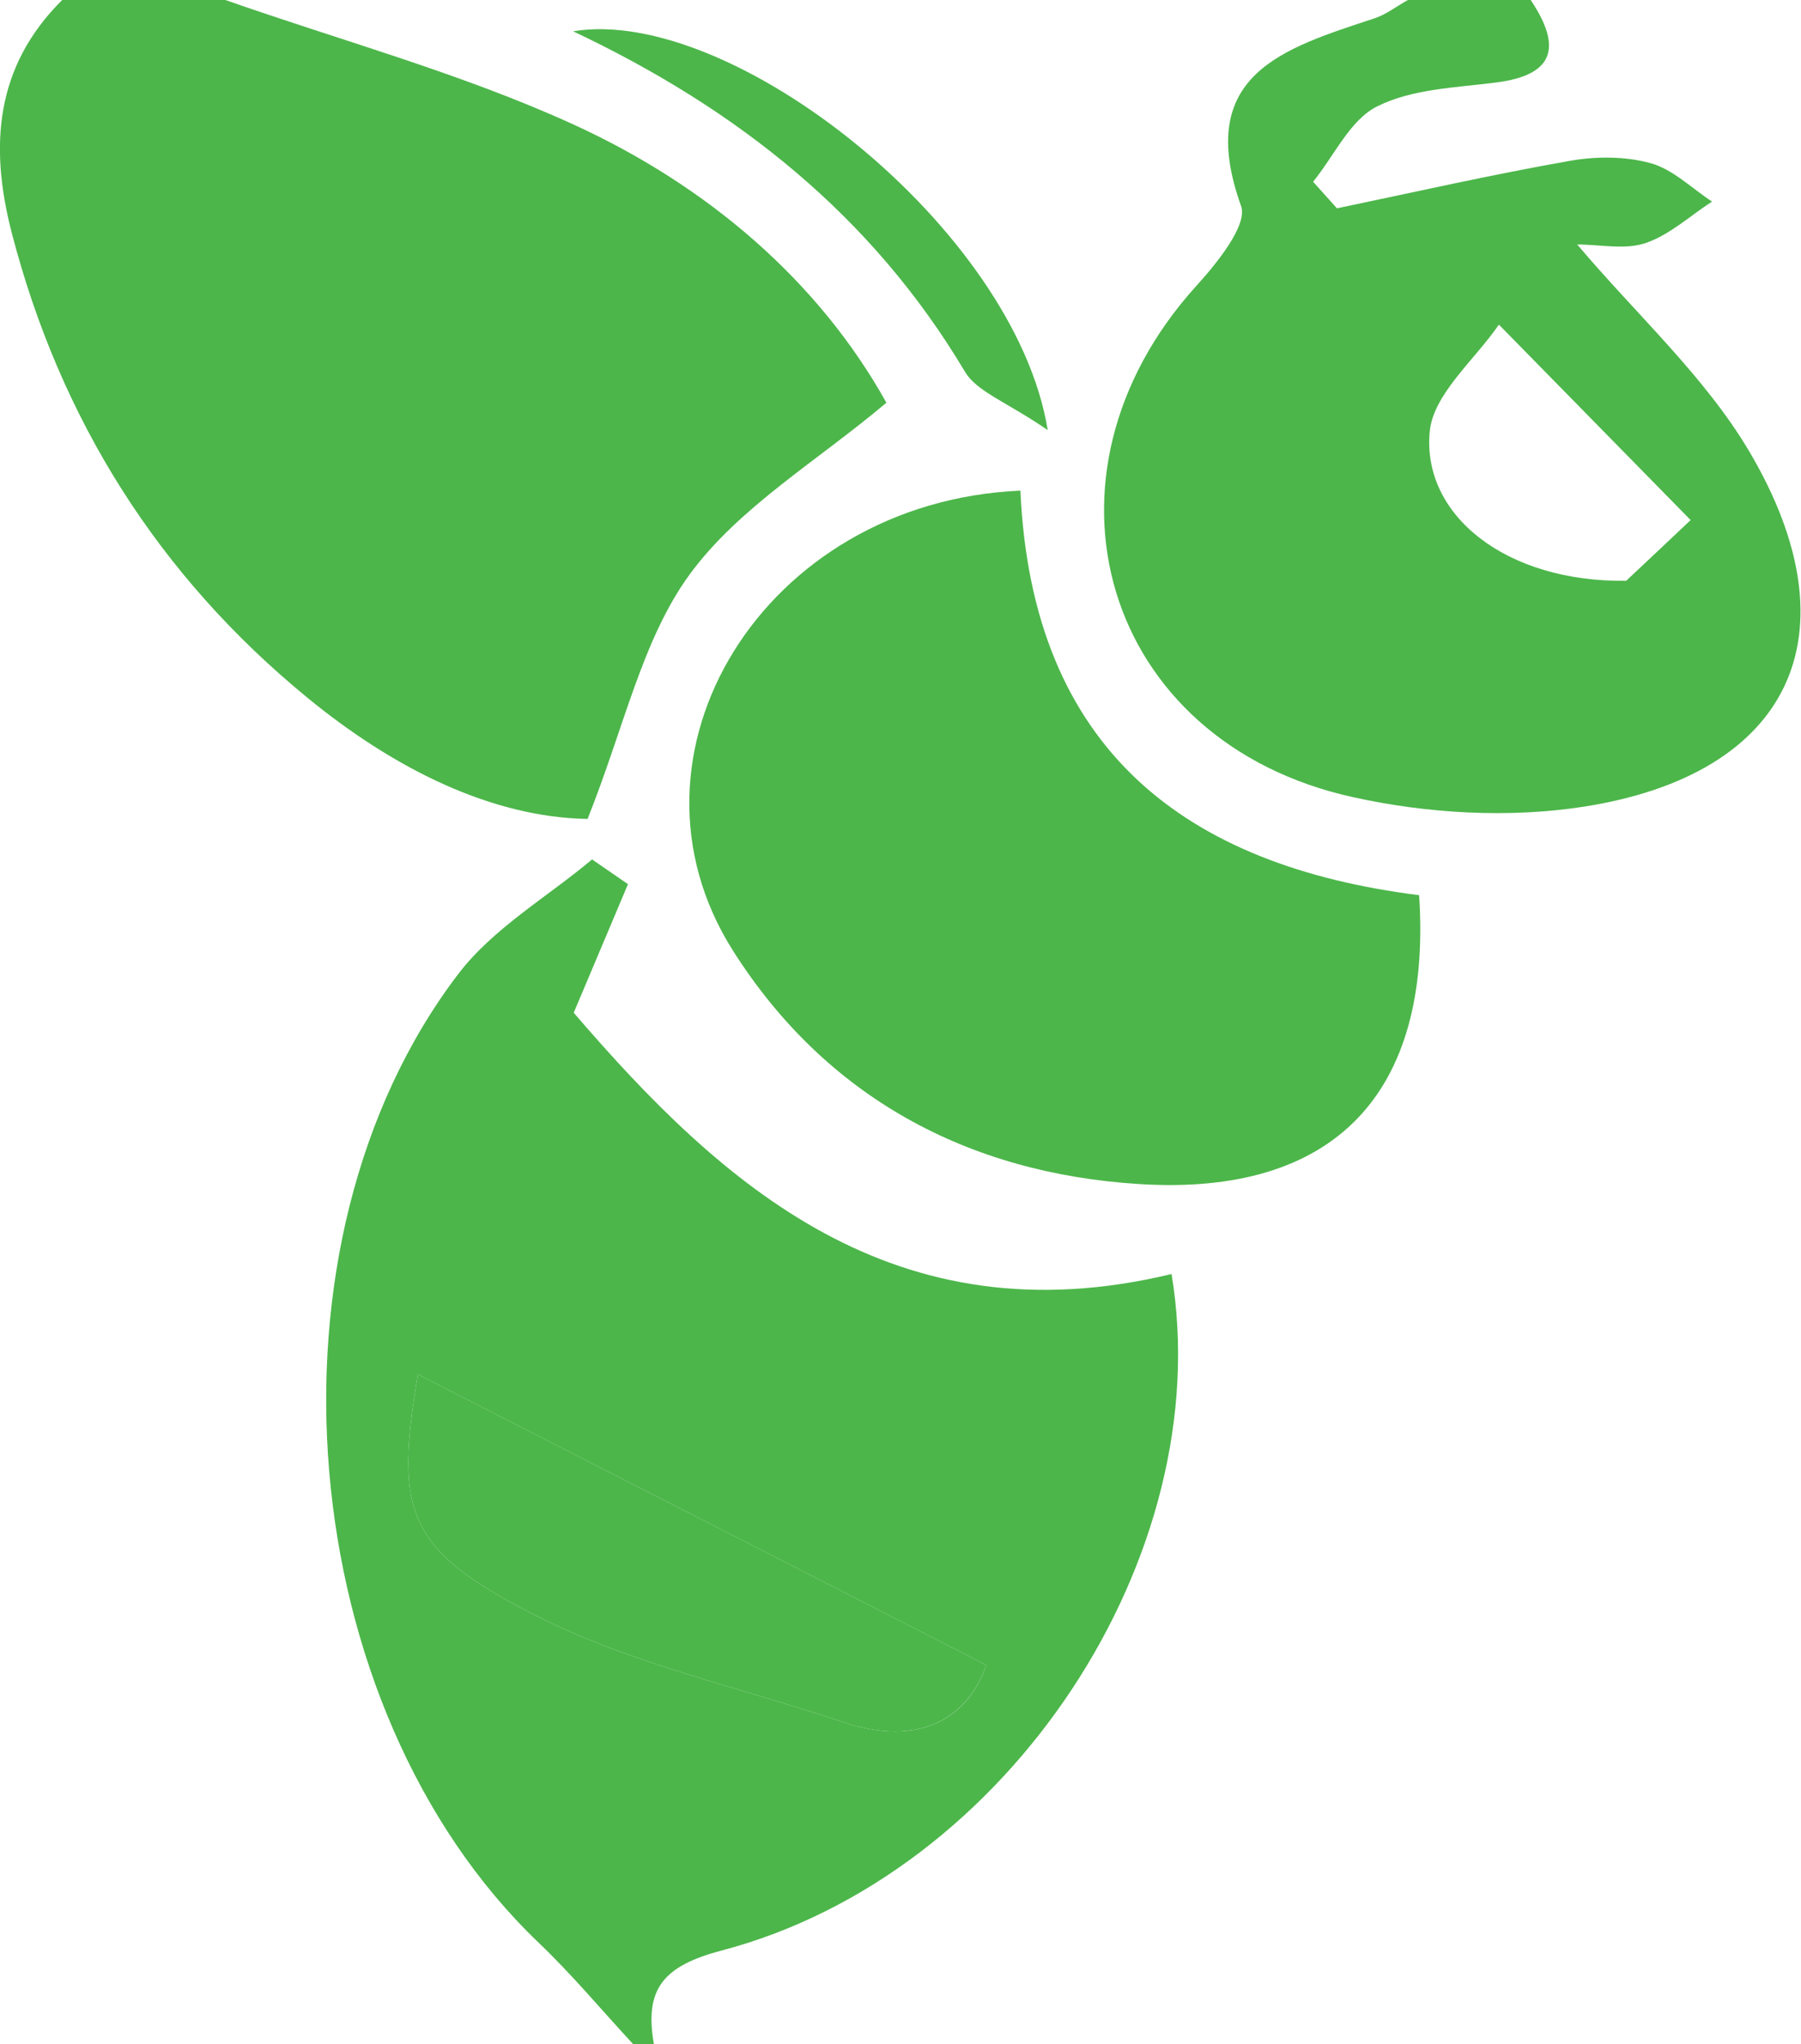 <svg width="163" height="185" viewBox="0 0 163 185" fill="none" xmlns="http://www.w3.org/2000/svg">
<path d="M57.315 185C54.454 181.911 51.759 178.673 48.731 175.787C26.524 154.531 22.851 112.536 41.495 88.115C44.652 83.99 49.507 81.197 53.586 77.774C54.675 78.514 55.746 79.272 56.835 80.013C55.432 83.343 54.029 86.672 51.925 91.649C65.345 107.263 80.944 121.342 106.031 115.292C110.258 140.693 91.355 169.645 65.327 176.509C59.974 177.915 58.312 180.024 59.18 184.982C58.552 185 57.924 185 57.315 185ZM37.822 124.376C35.754 136.715 36.622 140.23 48.658 146.28C57.26 150.609 66.97 152.699 76.181 155.807C83.362 158.231 87.663 155.345 89.269 150.683C71.806 141.747 54.842 133.071 37.822 124.376Z" fill="#4CB64A"/>
<path d="M20.396 0C30.936 3.7 41.828 6.66 51.943 11.285C64.108 16.854 74.114 25.474 80.224 36.445C73.948 41.736 66.877 45.898 62.429 51.967C58.127 57.849 56.522 65.731 53.18 74.111C44.467 73.963 35.643 69.56 27.798 63.122C14.359 52.096 5.462 38.017 1.068 21.09C-0.962 13.264 -0.464 6.05 5.628 0C10.557 0 15.467 0 20.396 0Z" fill="#4CB64A"/>
<path d="M138.538 0C141.288 4.125 140.864 6.79 135.344 7.474C131.708 7.936 127.776 8.047 124.619 9.639C122.183 10.86 120.743 14.116 118.841 16.447C119.561 17.242 120.281 18.056 121.001 18.852C128.016 17.39 135.012 15.799 142.064 14.559C144.445 14.134 147.085 14.134 149.374 14.763C151.404 15.318 153.103 17.038 154.949 18.241C152.955 19.536 151.109 21.256 148.931 21.997C147.066 22.625 144.814 22.126 142.747 22.126C148.155 28.527 154.358 34.114 158.382 40.959C168.055 57.424 162.074 70.078 143.337 73.001C136.544 74.055 129.16 73.63 122.422 72.132C99.772 67.136 92.684 43.068 108.282 25.863C110.147 23.809 112.934 20.369 112.325 18.648C108.042 6.697 116.238 4.366 124.379 1.665C125.468 1.313 126.41 0.555 127.425 0C131.154 0 134.846 0 138.538 0ZM147.177 52.559C148.248 51.559 150.629 49.321 153.01 47.064C147.232 41.163 141.436 35.279 135.658 29.378C133.461 32.578 129.733 35.65 129.4 39.035C128.662 46.62 136.304 52.706 147.177 52.559Z" fill="#4CB64A"/>
<path d="M92.352 44.4C93.404 67.951 107.415 78.366 128.44 81.011C129.622 99.012 120.724 108.262 103.114 107.152C87.57 106.19 74.704 99.252 66.323 86.007C55.118 68.284 69.092 45.417 92.352 44.4Z" fill="#4CB64A"/>
<path d="M94.825 38.924C91.059 36.334 88.419 35.465 87.33 33.633C78.931 19.536 66.766 9.879 51.869 2.831C66.194 0.463 91.853 20.665 94.825 38.924Z" fill="#4CB64A"/>
<path d="M37.822 124.375C54.841 133.07 71.806 141.747 89.269 150.682C87.644 155.344 83.343 158.23 76.181 155.807C66.969 152.699 57.26 150.608 48.657 146.279C36.622 140.23 35.754 136.715 37.822 124.375Z" fill="#4CB64A"/>
</svg>
